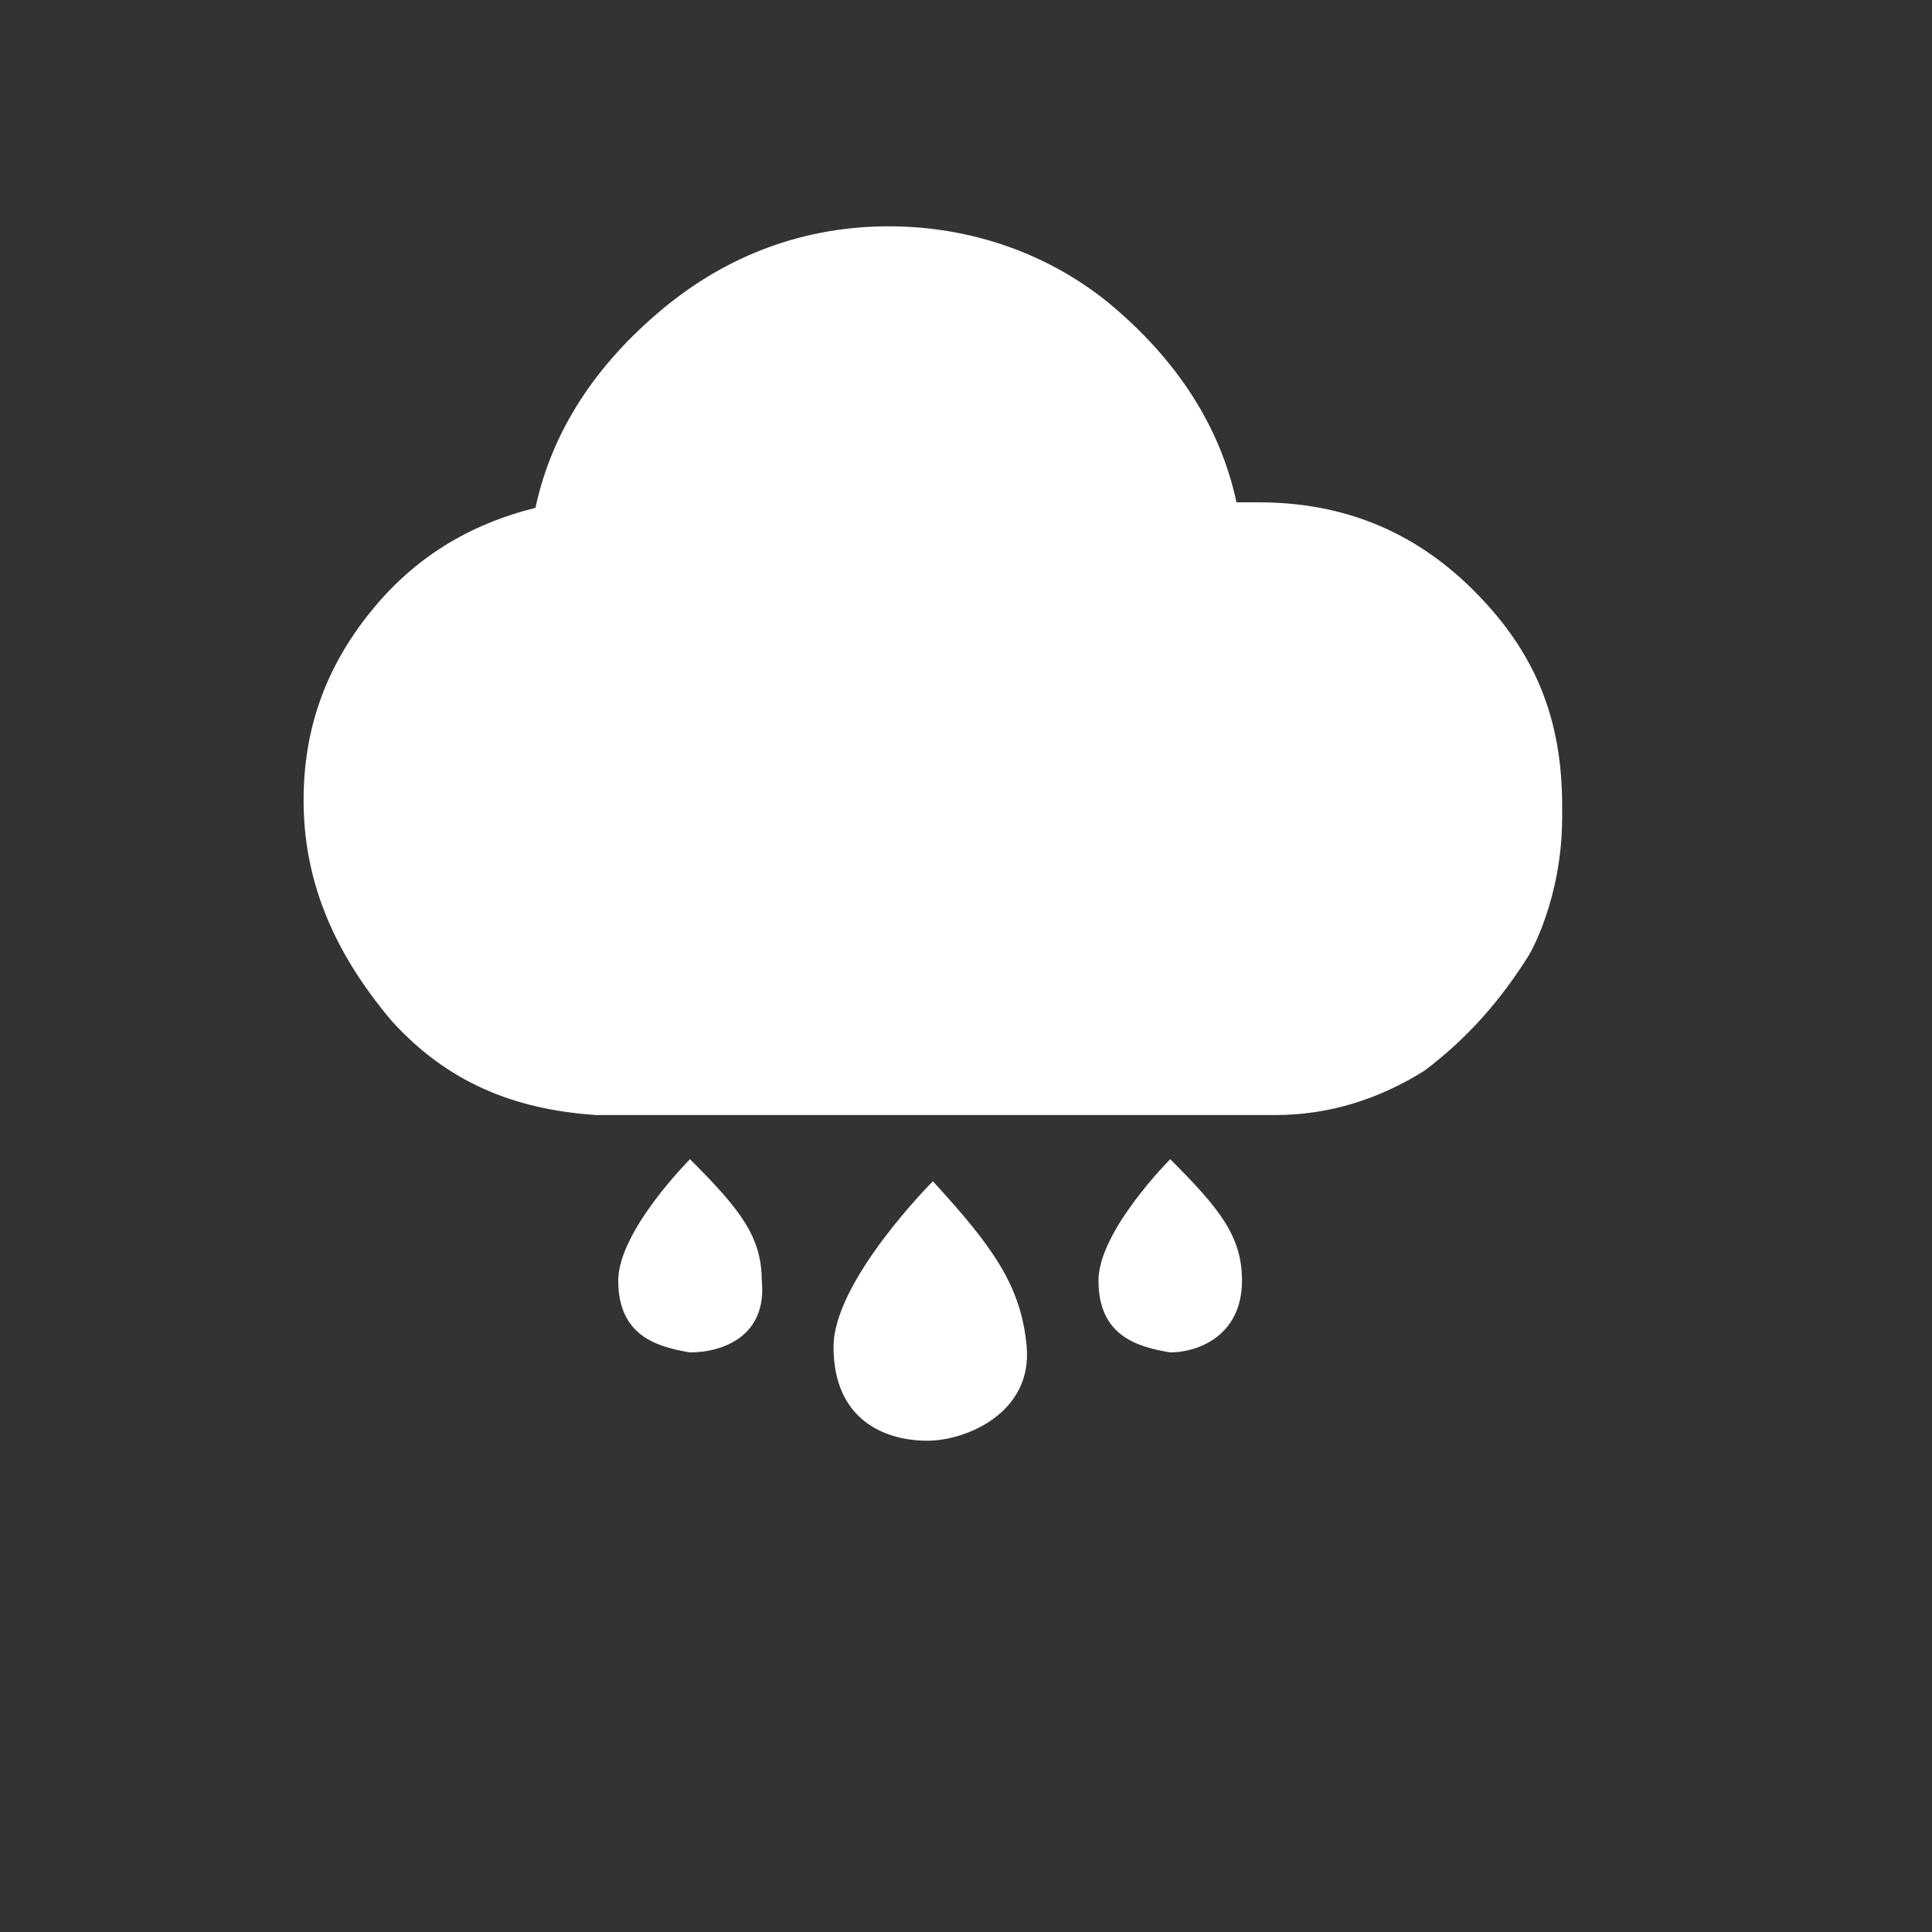 <?xml version="1.0" encoding="utf-8"?>
<!-- Generator: Adobe Illustrator 20.1.0, SVG Export Plug-In . SVG Version: 6.00 Build 0)  -->
<svg version="1.1" id="Layer_1" xmlns="http://www.w3.org/2000/svg" xmlns:xlink="http://www.w3.org/1999/xlink" x="0px" y="0px"
	 viewBox="0 0 35 35" style="enable-background:new 0 0 35 35;" xml:space="preserve">
<rect x="0" y="0" width="35" height="35" fill="#333333" stroke="none"/>
<style type="text/css">
	.st0{fill:#F5F6F7;}
	.st1{fill:#FFFFFF;}
</style>
<path class="st0" d="M-2.1,8.9"/>
<path class="st1" d="M5.5,14.5c0-1.3,0.4-2.4,1.2-3.4s1.8-1.6,3-1.9C10,7.8,10.8,6.6,12,5.6s2.6-1.5,4.1-1.5s2.9,0.5,4,1.4
	c1.2,1,2,2.2,2.3,3.6h0.4c1.5,0,2.8,0.5,3.9,1.6s1.6,2.3,1.6,3.9c0,0,0,0,0,0.1v0.1c0,1.5-0.6,2.5-0.6,2.5c-0.5,0.8-1.1,1.5-1.9,2.1
	c-0.8,0.5-1.7,0.8-2.7,0.8h-2.6h-1.9h-7.8c-1.5-0.1-2.7-0.6-3.7-1.7C6,17.2,5.5,15.9,5.5,14.5"/>
<g>
	<path class="st1" d="M18.6,24.4c-0.1-1.1-0.6-1.8-1.7-3c0,0-1.8,1.8-1.8,3c0,1.3,0.9,1.7,1.7,1.7C17.5,26.1,18.7,25.6,18.6,24.4z"
		/>
</g>
<g>
	<path class="st1" d="M22.5,23.2c0-0.8-0.4-1.3-1.3-2.2c0,0-1.3,1.3-1.3,2.2c0,1,0.7,1.2,1.3,1.3C21.7,24.5,22.5,24.2,22.5,23.2z"/>
</g>
<g>
	<path class="st1" d="M13.8,23.2c0-0.8-0.4-1.3-1.3-2.2c0,0-1.3,1.3-1.3,2.2c0,1,0.7,1.2,1.3,1.3C13.1,24.5,13.9,24.2,13.8,23.2z"/>
</g>
</svg>
